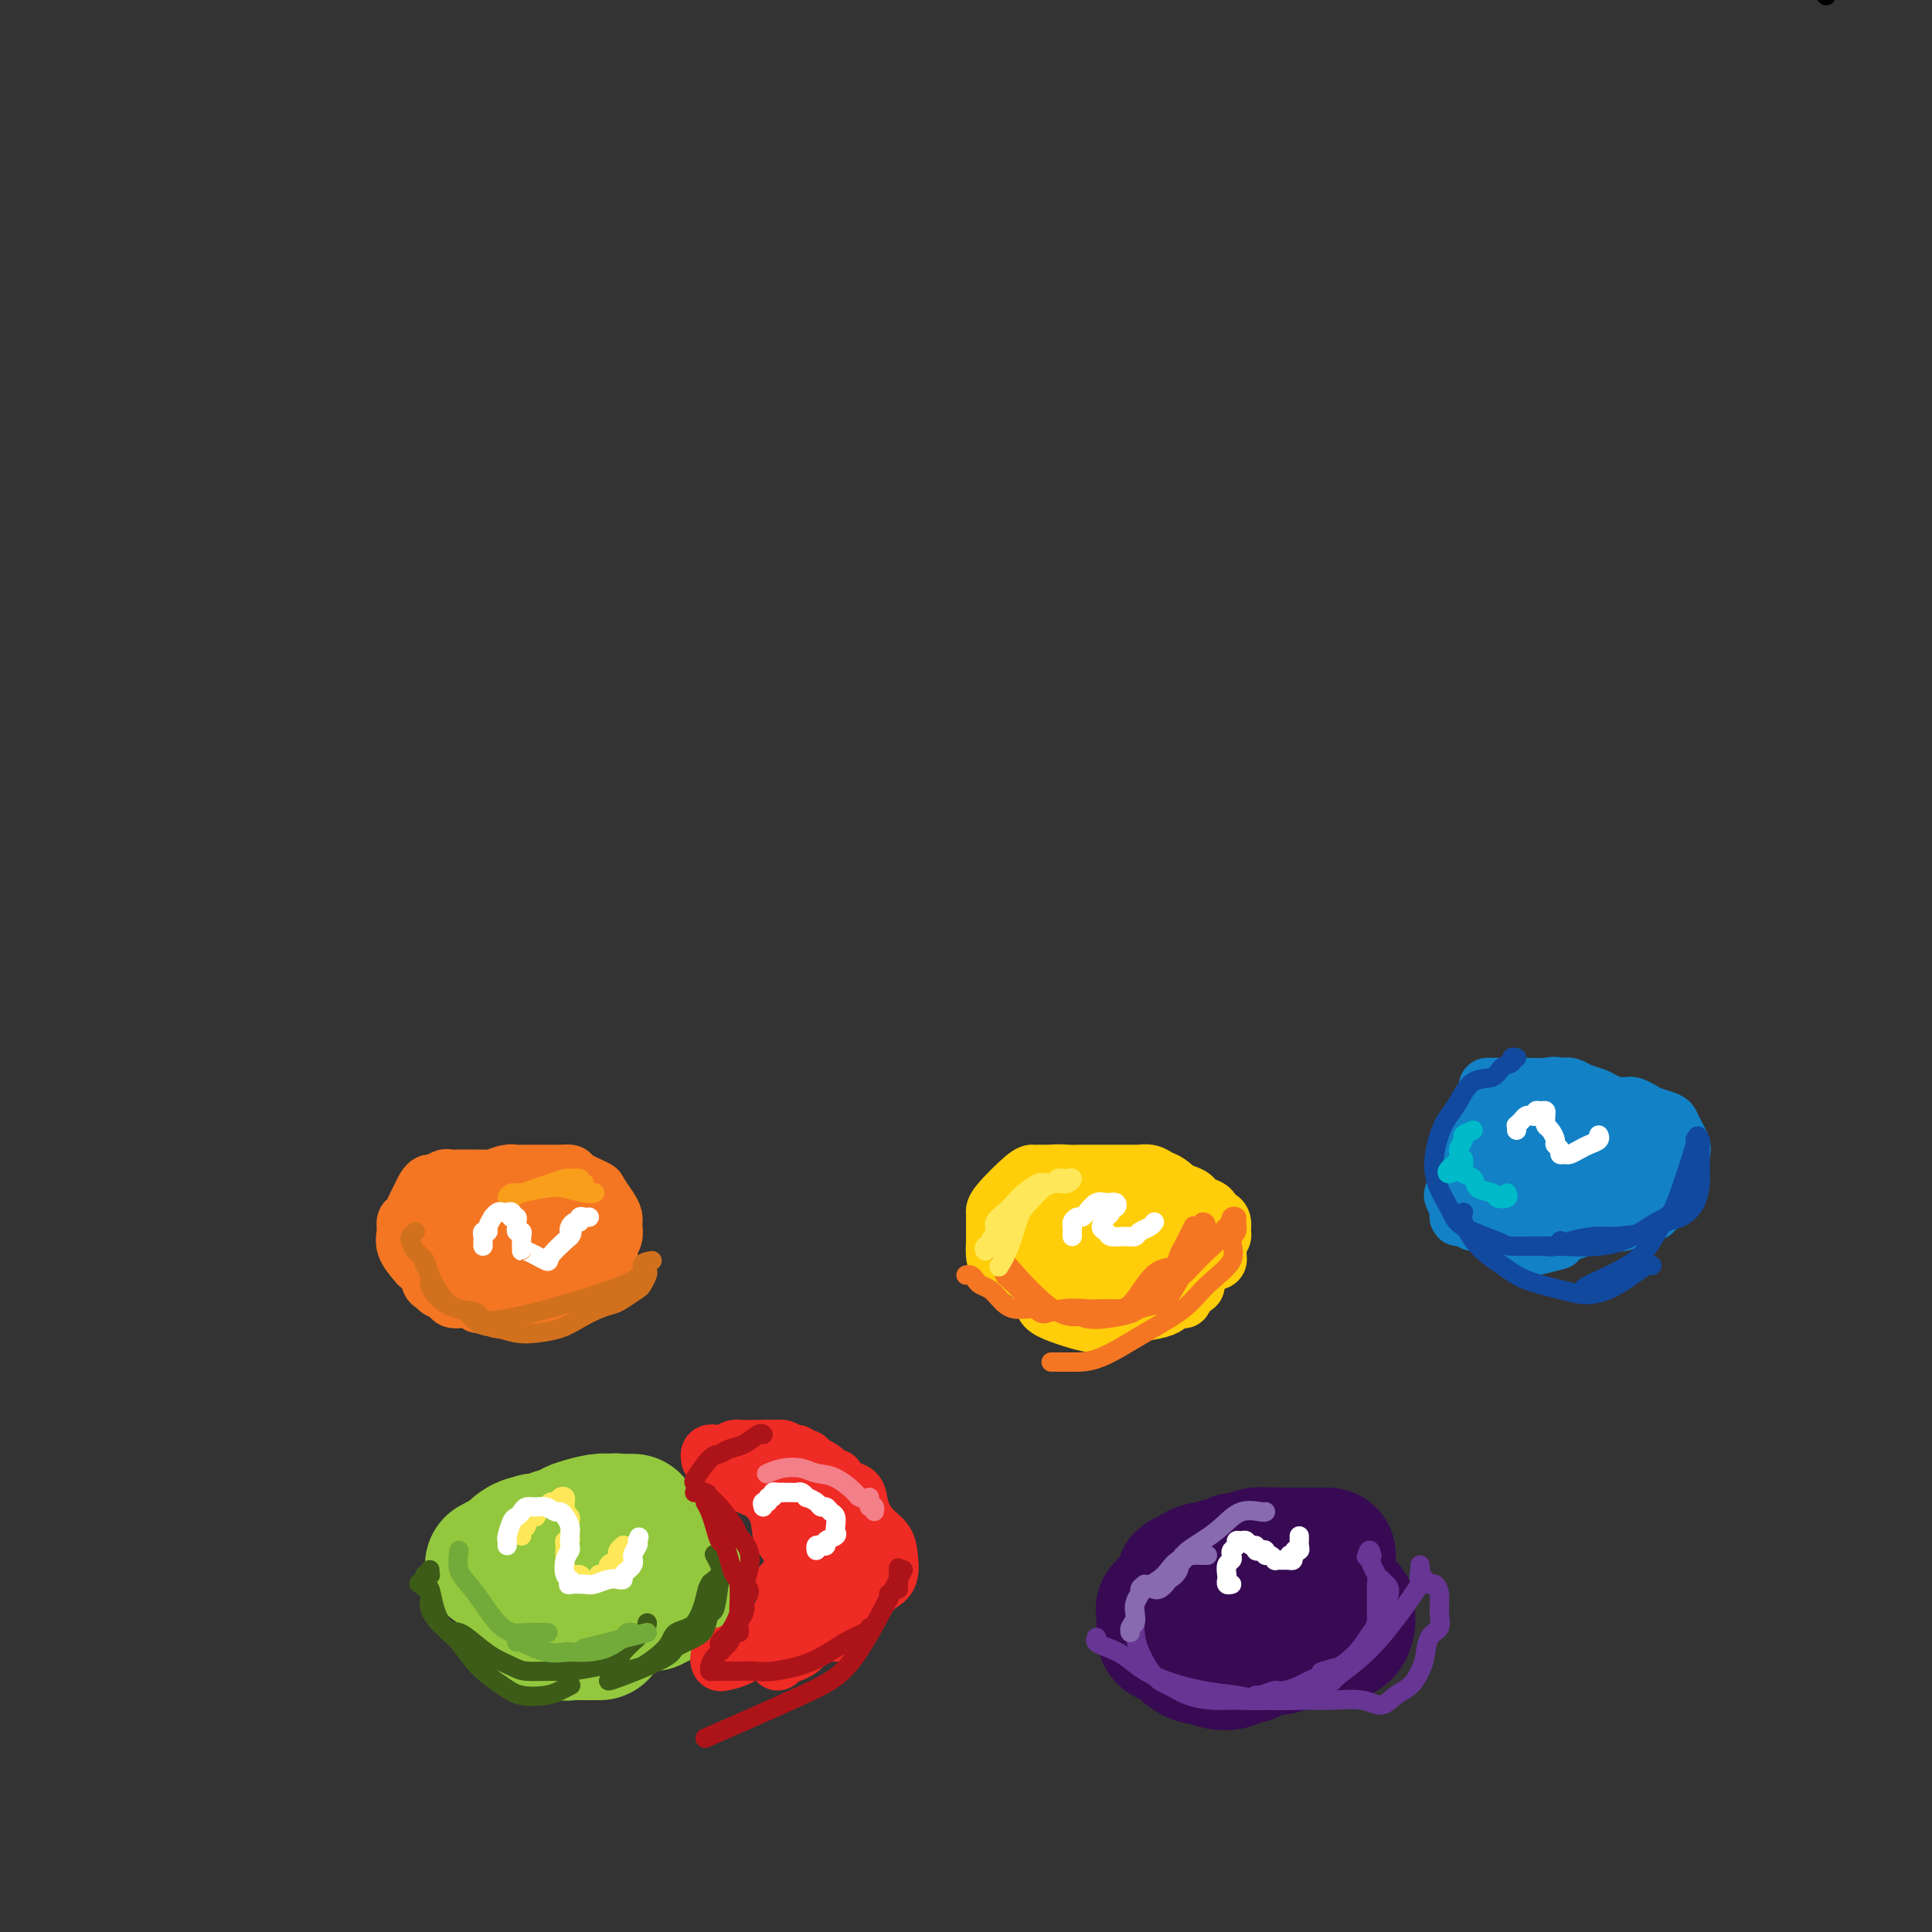 <svg viewBox='0 0 400 400' version='1.1' xmlns='http://www.w3.org/2000/svg' xmlns:xlink='http://www.w3.org/1999/xlink'><rect x="0" y="0" width="400" height="400" fill="#333333" stroke="none"/><g fill='none' stroke='rgb(0,0,0)' stroke-width='4' stroke-linecap='round' stroke-linejoin='round'><path d='M378,-1c0.000,0.000 0.100,0.100 0.1,0.1'/></g>
<g fill='none' stroke='rgb(147,200,62)' stroke-width='28' stroke-linecap='round' stroke-linejoin='round'><path d='M102,324c0.657,-0.363 1.313,-0.726 2,-1c0.687,-0.274 1.404,-0.459 2,-1c0.596,-0.541 1.072,-1.436 2,-2c0.928,-0.564 2.308,-0.796 4,-1c1.692,-0.204 3.697,-0.380 5,-1c1.303,-0.620 1.906,-1.683 3,-2c1.094,-0.317 2.680,0.111 4,0c1.320,-0.111 2.375,-0.762 3,-1c0.625,-0.238 0.820,-0.064 1,0c0.180,0.064 0.346,0.017 1,0c0.654,-0.017 1.798,-0.005 2,0c0.202,0.005 -0.537,0.001 -1,0c-0.463,-0.001 -0.648,-0.000 -1,0c-0.352,0.000 -0.869,-0.001 -1,0c-0.131,0.001 0.123,0.003 0,0c-0.123,-0.003 -0.625,-0.012 -1,0c-0.375,0.012 -0.625,0.046 -1,0c-0.375,-0.046 -0.877,-0.171 -2,0c-1.123,0.171 -2.867,0.638 -4,1c-1.133,0.362 -1.654,0.618 -2,1c-0.346,0.382 -0.515,0.890 -1,1c-0.485,0.110 -1.285,-0.177 -2,0c-0.715,0.177 -1.346,0.817 -2,1c-0.654,0.183 -1.330,-0.091 -2,0c-0.670,0.091 -1.335,0.545 -2,1'/><path d='M109,320c-3.630,1.014 -1.705,1.048 -1,1c0.705,-0.048 0.189,-0.178 0,0c-0.189,0.178 -0.051,0.664 0,1c0.051,0.336 0.013,0.523 0,1c-0.013,0.477 -0.003,1.245 0,2c0.003,0.755 0.000,1.496 0,2c-0.000,0.504 0.003,0.769 0,1c-0.003,0.231 -0.011,0.428 0,1c0.011,0.572 0.043,1.520 0,2c-0.043,0.480 -0.161,0.492 0,1c0.161,0.508 0.600,1.513 1,2c0.400,0.487 0.761,0.456 1,1c0.239,0.544 0.357,1.662 1,2c0.643,0.338 1.810,-0.106 3,0c1.190,0.106 2.403,0.760 3,1c0.597,0.240 0.577,0.064 1,0c0.423,-0.064 1.289,-0.017 2,0c0.711,0.017 1.268,0.005 2,0c0.732,-0.005 1.638,-0.001 2,0c0.362,0.001 0.181,0.001 0,0'/><path d='M136,326c0.310,0.444 0.620,0.889 1,1c0.380,0.111 0.831,-0.111 1,0c0.169,0.111 0.057,0.554 0,1c-0.057,0.446 -0.057,0.894 0,1c0.057,0.106 0.173,-0.129 0,0c-0.173,0.129 -0.634,0.622 -1,1c-0.366,0.378 -0.637,0.640 -1,1c-0.363,0.360 -0.818,0.817 -1,1c-0.182,0.183 -0.091,0.091 0,0'/><path d='M138,323c0.022,0.303 0.044,0.606 0,1c-0.044,0.394 -0.155,0.879 0,1c0.155,0.121 0.574,-0.122 1,0c0.426,0.122 0.857,0.610 1,1c0.143,0.390 -0.004,0.683 0,1c0.004,0.317 0.159,0.660 0,1c-0.159,0.340 -0.630,0.679 -1,1c-0.370,0.321 -0.638,0.625 -1,1c-0.362,0.375 -0.818,0.821 -1,1c-0.182,0.179 -0.091,0.089 0,0'/></g>
<g fill='none' stroke='rgb(55,10,83)' stroke-width='28' stroke-linecap='round' stroke-linejoin='round'><path d='M245,327c0.359,0.081 0.719,0.163 1,0c0.281,-0.163 0.484,-0.569 1,-1c0.516,-0.431 1.346,-0.885 2,-1c0.654,-0.115 1.132,0.109 2,0c0.868,-0.109 2.124,-0.551 3,-1c0.876,-0.449 1.370,-0.905 2,-1c0.630,-0.095 1.394,0.171 2,0c0.606,-0.171 1.054,-0.778 2,-1c0.946,-0.222 2.389,-0.060 3,0c0.611,0.060 0.391,0.016 1,0c0.609,-0.016 2.048,-0.004 3,0c0.952,0.004 1.417,0.001 2,0c0.583,-0.001 1.283,-0.000 2,0c0.717,0.000 1.450,0.000 2,0c0.550,-0.000 0.915,-0.000 1,0c0.085,0.000 -0.111,0.000 0,0c0.111,-0.000 0.527,-0.000 1,0c0.473,0.000 1.001,-0.000 1,0c-0.001,0.000 -0.532,0.000 -1,0c-0.468,-0.000 -0.873,-0.000 -1,0c-0.127,0.000 0.023,0.000 0,0c-0.023,-0.000 -0.218,-0.001 -1,0c-0.782,0.001 -2.152,0.003 -3,0c-0.848,-0.003 -1.176,-0.011 -2,0c-0.824,0.011 -2.145,0.041 -3,0c-0.855,-0.041 -1.244,-0.155 -2,0c-0.756,0.155 -1.878,0.577 -3,1'/><path d='M260,323c-2.750,0.378 -2.623,0.822 -3,1c-0.377,0.178 -1.256,0.089 -2,0c-0.744,-0.089 -1.351,-0.178 -2,0c-0.649,0.178 -1.339,0.624 -2,1c-0.661,0.376 -1.293,0.681 -2,1c-0.707,0.319 -1.489,0.653 -2,1c-0.511,0.347 -0.750,0.706 -1,1c-0.250,0.294 -0.512,0.524 -1,1c-0.488,0.476 -1.201,1.198 -2,2c-0.799,0.802 -1.685,1.682 -2,2c-0.315,0.318 -0.058,0.073 0,1c0.058,0.927 -0.081,3.027 0,4c0.081,0.973 0.383,0.820 1,1c0.617,0.180 1.550,0.693 2,1c0.450,0.307 0.419,0.409 1,1c0.581,0.591 1.776,1.671 3,2c1.224,0.329 2.478,-0.093 3,0c0.522,0.093 0.313,0.702 1,1c0.687,0.298 2.271,0.286 3,0c0.729,-0.286 0.604,-0.846 1,-1c0.396,-0.154 1.314,0.099 2,0c0.686,-0.099 1.139,-0.548 2,-1c0.861,-0.452 2.131,-0.905 3,-1c0.869,-0.095 1.336,0.168 2,0c0.664,-0.168 1.526,-0.766 2,-1c0.474,-0.234 0.560,-0.104 1,0c0.440,0.104 1.234,0.182 2,0c0.766,-0.182 1.505,-0.623 2,-1c0.495,-0.377 0.748,-0.688 1,-1'/><path d='M273,338c2.968,-0.925 1.387,-0.237 1,0c-0.387,0.237 0.418,0.025 1,0c0.582,-0.025 0.939,0.138 1,0c0.061,-0.138 -0.176,-0.576 0,-1c0.176,-0.424 0.765,-0.836 1,-1c0.235,-0.164 0.118,-0.082 0,0'/><path d='M279,333c-0.016,0.793 -0.032,1.586 0,2c0.032,0.414 0.111,0.450 0,1c-0.111,0.550 -0.414,1.615 -1,2c-0.586,0.385 -1.456,0.089 -2,0c-0.544,-0.089 -0.762,0.029 -1,0c-0.238,-0.029 -0.495,-0.204 -1,0c-0.505,0.204 -1.259,0.787 -2,1c-0.741,0.213 -1.469,0.057 -2,0c-0.531,-0.057 -0.866,-0.016 -1,0c-0.134,0.016 -0.067,0.008 0,0'/></g>
<g fill='none' stroke='rgb(238,43,36)' stroke-width='12' stroke-linecap='round' stroke-linejoin='round'><path d='M155,300c0.392,-0.002 0.784,-0.005 1,0c0.216,0.005 0.256,0.016 1,0c0.744,-0.016 2.192,-0.060 3,0c0.808,0.060 0.976,0.223 2,1c1.024,0.777 2.905,2.166 4,3c1.095,0.834 1.404,1.112 2,2c0.596,0.888 1.480,2.387 2,3c0.520,0.613 0.675,0.339 1,1c0.325,0.661 0.820,2.257 1,3c0.180,0.743 0.044,0.633 0,1c-0.044,0.367 0.003,1.210 0,1c-0.003,-0.210 -0.057,-1.475 0,-2c0.057,-0.525 0.223,-0.311 0,-1c-0.223,-0.689 -0.837,-2.283 -1,-3c-0.163,-0.717 0.125,-0.559 0,-1c-0.125,-0.441 -0.664,-1.481 -1,-2c-0.336,-0.519 -0.470,-0.516 -1,-1c-0.530,-0.484 -1.454,-1.454 -2,-2c-0.546,-0.546 -0.712,-0.668 -1,-1c-0.288,-0.332 -0.697,-0.875 -1,-1c-0.303,-0.125 -0.500,0.167 -1,0c-0.500,-0.167 -1.303,-0.792 -2,-1c-0.697,-0.208 -1.290,0.001 -2,0c-0.710,-0.001 -1.538,-0.210 -2,0c-0.462,0.210 -0.557,0.841 -1,1c-0.443,0.159 -1.232,-0.153 -2,0c-0.768,0.153 -1.514,0.772 -2,1c-0.486,0.228 -0.710,0.065 -1,0c-0.290,-0.065 -0.645,-0.033 -1,0'/><path d='M151,302c-2.333,0.167 -1.167,0.083 0,0'/><path d='M153,302c0.257,-0.036 0.515,-0.072 1,0c0.485,0.072 1.198,0.252 2,1c0.802,0.748 1.693,2.065 2,2c0.307,-0.065 0.029,-1.514 2,1c1.971,2.514 6.189,8.989 8,12c1.811,3.011 1.215,2.559 1,3c-0.215,0.441 -0.047,1.776 0,3c0.047,1.224 -0.025,2.337 0,3c0.025,0.663 0.147,0.876 0,1c-0.147,0.124 -0.562,0.159 -1,1c-0.438,0.841 -0.898,2.486 -1,3c-0.102,0.514 0.154,-0.104 0,0c-0.154,0.104 -0.717,0.931 -1,1c-0.283,0.069 -0.286,-0.618 0,-1c0.286,-0.382 0.861,-0.458 1,-1c0.139,-0.542 -0.158,-1.551 0,-2c0.158,-0.449 0.772,-0.339 1,-1c0.228,-0.661 0.070,-2.095 0,-3c-0.070,-0.905 -0.052,-1.283 0,-2c0.052,-0.717 0.138,-1.774 0,-3c-0.138,-1.226 -0.500,-2.619 -1,-4c-0.500,-1.381 -1.139,-2.748 -2,-4c-0.861,-1.252 -1.943,-2.388 -3,-3c-1.057,-0.612 -2.087,-0.700 -3,-1c-0.913,-0.300 -1.707,-0.811 -2,-1c-0.293,-0.189 -0.084,-0.054 0,0c0.084,0.054 0.042,0.027 0,0'/><path d='M154,307c0.706,0.394 1.412,0.789 2,1c0.588,0.211 1.057,0.239 2,1c0.943,0.761 2.359,2.254 3,4c0.641,1.746 0.508,3.743 1,5c0.492,1.257 1.611,1.773 2,3c0.389,1.227 0.048,3.166 0,4c-0.048,0.834 0.197,0.563 0,1c-0.197,0.437 -0.836,1.581 -1,2c-0.164,0.419 0.148,0.113 0,0c-0.148,-0.113 -0.757,-0.032 -1,0c-0.243,0.032 -0.122,0.016 0,0'/><path d='M167,324c0.005,0.368 0.009,0.735 0,1c-0.009,0.265 -0.033,0.426 0,1c0.033,0.574 0.123,1.561 0,2c-0.123,0.439 -0.459,0.330 -1,1c-0.541,0.670 -1.286,2.119 -2,3c-0.714,0.881 -1.397,1.195 -2,2c-0.603,0.805 -1.124,2.100 -2,3c-0.876,0.900 -2.105,1.405 -3,2c-0.895,0.595 -1.456,1.280 -2,2c-0.544,0.720 -1.071,1.475 -2,2c-0.929,0.525 -2.260,0.821 -3,1c-0.740,0.179 -0.891,0.241 -1,0c-0.109,-0.241 -0.177,-0.786 0,-1c0.177,-0.214 0.599,-0.098 1,0c0.401,0.098 0.781,0.177 1,0c0.219,-0.177 0.279,-0.609 1,-1c0.721,-0.391 2.104,-0.741 3,-1c0.896,-0.259 1.304,-0.425 2,-1c0.696,-0.575 1.679,-1.557 3,-2c1.321,-0.443 2.981,-0.346 4,-1c1.019,-0.654 1.397,-2.060 2,-3c0.603,-0.940 1.429,-1.415 2,-2c0.571,-0.585 0.885,-1.281 1,-2c0.115,-0.719 0.031,-1.463 0,-2c-0.031,-0.537 -0.009,-0.868 0,-1c0.009,-0.132 0.004,-0.066 0,0'/><path d='M173,306c0.103,0.796 0.206,1.592 1,2c0.794,0.408 2.279,0.429 3,1c0.721,0.571 0.678,1.693 1,3c0.322,1.307 1.008,2.798 2,4c0.992,1.202 2.289,2.116 3,3c0.711,0.884 0.836,1.738 1,3c0.164,1.262 0.367,2.933 0,4c-0.367,1.067 -1.302,1.529 -2,2c-0.698,0.471 -1.157,0.949 -2,2c-0.843,1.051 -2.069,2.675 -3,4c-0.931,1.325 -1.567,2.353 -2,3c-0.433,0.647 -0.664,0.914 -1,1c-0.336,0.086 -0.776,-0.010 -1,0c-0.224,0.010 -0.232,0.125 0,0c0.232,-0.125 0.703,-0.492 1,-1c0.297,-0.508 0.419,-1.158 1,-2c0.581,-0.842 1.621,-1.877 2,-3c0.379,-1.123 0.097,-2.335 0,-3c-0.097,-0.665 -0.009,-0.782 0,-2c0.009,-1.218 -0.061,-3.537 0,-5c0.061,-1.463 0.255,-2.069 0,-4c-0.255,-1.931 -0.957,-5.187 -2,-7c-1.043,-1.813 -2.427,-2.185 -3,-3c-0.573,-0.815 -0.336,-2.075 -1,-3c-0.664,-0.925 -2.230,-1.516 -3,-2c-0.770,-0.484 -0.746,-0.861 -1,-1c-0.254,-0.139 -0.787,-0.040 -1,0c-0.213,0.040 -0.107,0.020 0,0'/><path d='M162,300c-0.628,-0.001 -1.256,-0.001 -2,0c-0.744,0.001 -1.604,0.004 -2,0c-0.396,-0.004 -0.330,-0.015 -1,0c-0.670,0.015 -2.077,0.057 -3,0c-0.923,-0.057 -1.361,-0.212 -2,0c-0.639,0.212 -1.478,0.793 -2,1c-0.522,0.207 -0.728,0.042 -1,0c-0.272,-0.042 -0.609,0.040 -1,0c-0.391,-0.040 -0.836,-0.203 -1,0c-0.164,0.203 -0.047,0.772 0,1c0.047,0.228 0.023,0.114 0,0'/><path d='M153,303c0.865,0.391 1.730,0.782 2,1c0.270,0.218 -0.055,0.264 1,1c1.055,0.736 3.488,2.161 5,3c1.512,0.839 2.101,1.092 3,2c0.899,0.908 2.109,2.470 3,4c0.891,1.530 1.465,3.026 2,4c0.535,0.974 1.033,1.424 1,2c-0.033,0.576 -0.596,1.278 -1,2c-0.404,0.722 -0.647,1.464 -1,2c-0.353,0.536 -0.815,0.868 -1,1c-0.185,0.132 -0.092,0.066 0,0'/><path d='M173,333c0.123,0.858 0.246,1.716 0,2c-0.246,0.284 -0.861,-0.005 -1,0c-0.139,0.005 0.197,0.305 0,1c-0.197,0.695 -0.929,1.783 -2,2c-1.071,0.217 -2.483,-0.439 -3,0c-0.517,0.439 -0.139,1.973 -1,3c-0.861,1.027 -2.963,1.546 -4,2c-1.037,0.454 -1.011,0.844 -1,1c0.011,0.156 0.005,0.078 0,0'/></g>
<g fill='none' stroke='rgb(255,205,10)' stroke-width='12' stroke-linecap='round' stroke-linejoin='round'><path d='M217,243c-0.446,-0.000 -0.893,-0.001 -1,0c-0.107,0.001 0.125,0.003 0,0c-0.125,-0.003 -0.608,-0.011 -1,0c-0.392,0.011 -0.694,0.043 -1,0c-0.306,-0.043 -0.618,-0.159 -2,1c-1.382,1.159 -3.834,3.594 -5,5c-1.166,1.406 -1.045,1.785 -1,2c0.045,0.215 0.014,0.267 0,1c-0.014,0.733 -0.011,2.148 0,3c0.011,0.852 0.029,1.142 0,2c-0.029,0.858 -0.107,2.285 0,3c0.107,0.715 0.398,0.717 1,1c0.602,0.283 1.513,0.846 2,1c0.487,0.154 0.549,-0.103 1,0c0.451,0.103 1.290,0.565 2,1c0.710,0.435 1.293,0.844 2,1c0.707,0.156 1.540,0.059 2,0c0.460,-0.059 0.546,-0.081 1,0c0.454,0.081 1.277,0.266 2,0c0.723,-0.266 1.347,-0.985 2,-1c0.653,-0.015 1.334,0.672 2,1c0.666,0.328 1.315,0.298 2,0c0.685,-0.298 1.406,-0.865 2,-1c0.594,-0.135 1.061,0.161 2,0c0.939,-0.161 2.348,-0.778 3,-1c0.652,-0.222 0.546,-0.049 1,0c0.454,0.049 1.468,-0.025 2,0c0.532,0.025 0.580,0.150 1,0c0.420,-0.150 1.210,-0.575 2,-1'/><path d='M238,261c3.582,-0.643 1.537,-0.751 1,-1c-0.537,-0.249 0.433,-0.640 1,-1c0.567,-0.360 0.730,-0.688 1,-1c0.270,-0.312 0.647,-0.609 1,-1c0.353,-0.391 0.683,-0.878 1,-1c0.317,-0.122 0.621,0.121 1,0c0.379,-0.121 0.833,-0.605 1,-1c0.167,-0.395 0.046,-0.700 0,-1c-0.046,-0.300 -0.016,-0.595 0,-1c0.016,-0.405 0.020,-0.919 0,-1c-0.020,-0.081 -0.064,0.273 0,0c0.064,-0.273 0.235,-1.172 0,-2c-0.235,-0.828 -0.878,-1.585 -1,-2c-0.122,-0.415 0.275,-0.490 0,-1c-0.275,-0.510 -1.224,-1.457 -2,-2c-0.776,-0.543 -1.380,-0.681 -2,-1c-0.620,-0.319 -1.257,-0.817 -2,-1c-0.743,-0.183 -1.592,-0.049 -2,0c-0.408,0.049 -0.373,0.013 -1,0c-0.627,-0.013 -1.914,-0.003 -3,0c-1.086,0.003 -1.971,0.000 -3,0c-1.029,-0.000 -2.203,0.003 -3,0c-0.797,-0.003 -1.218,-0.013 -2,0c-0.782,0.013 -1.925,0.049 -3,0c-1.075,-0.049 -2.081,-0.182 -3,0c-0.919,0.182 -1.752,0.678 -2,1c-0.248,0.322 0.087,0.471 0,1c-0.087,0.529 -0.596,1.437 -1,2c-0.404,0.563 -0.702,0.782 -1,1'/><path d='M214,248c-0.602,1.151 -0.106,1.530 0,2c0.106,0.470 -0.177,1.033 0,2c0.177,0.967 0.812,2.340 1,3c0.188,0.660 -0.073,0.607 0,1c0.073,0.393 0.480,1.231 1,2c0.520,0.769 1.152,1.467 2,2c0.848,0.533 1.912,0.900 3,1c1.088,0.100 2.202,-0.069 3,0c0.798,0.069 1.282,0.375 2,0c0.718,-0.375 1.669,-1.430 3,-2c1.331,-0.570 3.041,-0.654 4,-1c0.959,-0.346 1.167,-0.953 2,-2c0.833,-1.047 2.289,-2.533 3,-3c0.711,-0.467 0.675,0.084 0,-1c-0.675,-1.084 -1.990,-3.805 -3,-5c-1.010,-1.195 -1.716,-0.866 -2,-1c-0.284,-0.134 -0.145,-0.733 -1,-1c-0.855,-0.267 -2.703,-0.203 -4,0c-1.297,0.203 -2.042,0.544 -3,1c-0.958,0.456 -2.129,1.026 -3,2c-0.871,0.974 -1.441,2.353 -2,3c-0.559,0.647 -1.106,0.562 -1,1c0.106,0.438 0.865,1.399 1,2c0.135,0.601 -0.356,0.841 0,1c0.356,0.159 1.557,0.235 2,0c0.443,-0.235 0.126,-0.781 0,-1c-0.126,-0.219 -0.063,-0.109 0,0'/><path d='M225,249c0.409,0.083 0.818,0.166 1,0c0.182,-0.166 0.138,-0.580 1,-1c0.862,-0.420 2.629,-0.845 4,-1c1.371,-0.155 2.345,-0.038 3,0c0.655,0.038 0.989,-0.001 2,0c1.011,0.001 2.698,0.042 4,0c1.302,-0.042 2.219,-0.166 3,0c0.781,0.166 1.428,0.622 2,1c0.572,0.378 1.071,0.678 2,1c0.929,0.322 2.287,0.668 3,1c0.713,0.332 0.780,0.652 1,1c0.220,0.348 0.591,0.726 1,1c0.409,0.274 0.855,0.444 1,1c0.145,0.556 -0.013,1.497 0,2c0.013,0.503 0.195,0.566 0,1c-0.195,0.434 -0.766,1.238 -1,2c-0.234,0.762 -0.130,1.483 0,2c0.130,0.517 0.284,0.830 0,1c-0.284,0.170 -1.008,0.197 -1,0c0.008,-0.197 0.749,-0.619 1,-1c0.251,-0.381 0.013,-0.721 0,-1c-0.013,-0.279 0.200,-0.497 0,-1c-0.200,-0.503 -0.812,-1.290 -1,-2c-0.188,-0.710 0.049,-1.342 0,-2c-0.049,-0.658 -0.383,-1.342 -1,-2c-0.617,-0.658 -1.516,-1.290 -2,-2c-0.484,-0.710 -0.553,-1.499 -1,-2c-0.447,-0.501 -1.270,-0.715 -2,-1c-0.730,-0.285 -1.365,-0.643 -2,-1'/><path d='M243,246c-1.749,-1.452 -2.120,-1.081 -3,-1c-0.880,0.081 -2.268,-0.129 -3,0c-0.732,0.129 -0.809,0.598 -2,1c-1.191,0.402 -3.498,0.737 -5,1c-1.502,0.263 -2.199,0.456 -3,1c-0.801,0.544 -1.706,1.441 -3,2c-1.294,0.559 -2.978,0.779 -4,1c-1.022,0.221 -1.383,0.442 -2,1c-0.617,0.558 -1.490,1.453 -2,2c-0.510,0.547 -0.655,0.746 -1,1c-0.345,0.254 -0.888,0.564 -1,1c-0.112,0.436 0.209,0.998 0,2c-0.209,1.002 -0.946,2.442 -1,3c-0.054,0.558 0.575,0.233 1,1c0.425,0.767 0.644,2.626 1,4c0.356,1.374 0.848,2.264 1,3c0.152,0.736 -0.035,1.319 1,2c1.035,0.681 3.293,1.462 5,2c1.707,0.538 2.863,0.835 4,1c1.137,0.165 2.254,0.199 3,0c0.746,-0.199 1.120,-0.632 2,-1c0.880,-0.368 2.264,-0.672 4,-1c1.736,-0.328 3.823,-0.679 5,-1c1.177,-0.321 1.442,-0.611 2,-1c0.558,-0.389 1.407,-0.878 2,-1c0.593,-0.122 0.929,0.121 1,0c0.071,-0.121 -0.123,-0.606 0,-1c0.123,-0.394 0.561,-0.697 1,-1'/><path d='M246,267c3.111,-1.311 0.889,-1.089 0,-1c-0.889,0.089 -0.444,0.044 0,0'/><path d='M249,259c-0.088,0.311 -0.175,0.622 0,1c0.175,0.378 0.613,0.823 0,2c-0.613,1.177 -2.276,3.086 -3,4c-0.724,0.914 -0.510,0.833 -1,1c-0.490,0.167 -1.686,0.580 -3,1c-1.314,0.420 -2.746,0.845 -4,1c-1.254,0.155 -2.329,0.039 -3,0c-0.671,-0.039 -0.937,0.000 -2,0c-1.063,-0.000 -2.922,-0.039 -4,0c-1.078,0.039 -1.376,0.155 -2,0c-0.624,-0.155 -1.576,-0.581 -2,-1c-0.424,-0.419 -0.321,-0.830 -1,-1c-0.679,-0.170 -2.141,-0.097 -3,0c-0.859,0.097 -1.116,0.218 -2,0c-0.884,-0.218 -2.395,-0.777 -3,-1c-0.605,-0.223 -0.302,-0.112 0,0'/><path d='M211,259c-0.556,-0.066 -1.112,-0.131 -1,0c0.112,0.131 0.893,0.459 1,1c0.107,0.541 -0.459,1.294 0,2c0.459,0.706 1.943,1.365 3,2c1.057,0.635 1.687,1.246 2,2c0.313,0.754 0.308,1.652 1,2c0.692,0.348 2.080,0.146 3,0c0.920,-0.146 1.370,-0.235 2,-1c0.630,-0.765 1.439,-2.206 2,-3c0.561,-0.794 0.875,-0.941 1,-1c0.125,-0.059 0.063,-0.029 0,0'/></g>
<g fill='none' stroke='rgb(244,118,35)' stroke-width='12' stroke-linecap='round' stroke-linejoin='round'><path d='M93,248c0.089,-0.407 0.178,-0.815 0,-1c-0.178,-0.185 -0.622,-0.149 -1,0c-0.378,0.149 -0.690,0.410 -1,1c-0.310,0.590 -0.619,1.507 -1,2c-0.381,0.493 -0.834,0.560 -1,1c-0.166,0.440 -0.045,1.253 0,2c0.045,0.747 0.015,1.429 0,3c-0.015,1.571 -0.016,4.032 0,5c0.016,0.968 0.050,0.444 0,1c-0.050,0.556 -0.184,2.191 0,3c0.184,0.809 0.686,0.790 1,1c0.314,0.210 0.442,0.649 1,1c0.558,0.351 1.548,0.615 2,1c0.452,0.385 0.366,0.892 1,1c0.634,0.108 1.989,-0.181 3,0c1.011,0.181 1.679,0.833 2,1c0.321,0.167 0.295,-0.151 1,0c0.705,0.151 2.142,0.772 3,1c0.858,0.228 1.138,0.062 2,0c0.862,-0.062 2.304,-0.020 3,0c0.696,0.020 0.644,0.018 1,0c0.356,-0.018 1.121,-0.050 2,0c0.879,0.050 1.873,0.183 3,0c1.127,-0.183 2.386,-0.683 3,-1c0.614,-0.317 0.582,-0.452 1,-1c0.418,-0.548 1.287,-1.508 2,-2c0.713,-0.492 1.269,-0.517 2,-1c0.731,-0.483 1.637,-1.424 2,-2c0.363,-0.576 0.181,-0.788 0,-1'/><path d='M124,263c2.001,-1.433 2.004,-1.017 2,-1c-0.004,0.017 -0.015,-0.366 0,-1c0.015,-0.634 0.056,-1.518 0,-2c-0.056,-0.482 -0.211,-0.563 0,-1c0.211,-0.437 0.787,-1.232 1,-2c0.213,-0.768 0.064,-1.509 0,-2c-0.064,-0.491 -0.041,-0.732 0,-1c0.041,-0.268 0.102,-0.562 0,-1c-0.102,-0.438 -0.366,-1.021 -1,-2c-0.634,-0.979 -1.640,-2.353 -2,-3c-0.360,-0.647 -0.076,-0.566 -1,-1c-0.924,-0.434 -3.056,-1.384 -4,-2c-0.944,-0.616 -0.700,-0.897 -1,-1c-0.300,-0.103 -1.143,-0.028 -2,0c-0.857,0.028 -1.728,0.011 -3,0c-1.272,-0.011 -2.946,-0.015 -4,0c-1.054,0.015 -1.487,0.047 -2,0c-0.513,-0.047 -1.107,-0.175 -2,0c-0.893,0.175 -2.086,0.653 -3,1c-0.914,0.347 -1.550,0.564 -2,1c-0.450,0.436 -0.713,1.092 -1,2c-0.287,0.908 -0.599,2.067 -1,3c-0.401,0.933 -0.893,1.640 -1,2c-0.107,0.360 0.170,0.373 0,1c-0.170,0.627 -0.788,1.869 -1,3c-0.212,1.131 -0.019,2.151 0,3c0.019,0.849 -0.138,1.528 0,2c0.138,0.472 0.569,0.736 1,1'/><path d='M97,262c0.293,1.321 0.525,1.623 1,2c0.475,0.377 1.194,0.830 2,1c0.806,0.170 1.699,0.056 3,0c1.301,-0.056 3.010,-0.056 4,0c0.990,0.056 1.262,0.166 2,0c0.738,-0.166 1.942,-0.607 3,-1c1.058,-0.393 1.970,-0.736 3,-1c1.030,-0.264 2.179,-0.448 3,-1c0.821,-0.552 1.314,-1.473 2,-2c0.686,-0.527 1.567,-0.662 2,-2c0.433,-1.338 0.419,-3.880 0,-5c-0.419,-1.120 -1.244,-0.819 -2,-1c-0.756,-0.181 -1.442,-0.845 -2,-1c-0.558,-0.155 -0.989,0.199 -2,0c-1.011,-0.199 -2.601,-0.949 -4,-1c-1.399,-0.051 -2.607,0.599 -4,1c-1.393,0.401 -2.969,0.552 -4,1c-1.031,0.448 -1.515,1.191 -2,2c-0.485,0.809 -0.971,1.683 -1,3c-0.029,1.317 0.401,3.076 1,4c0.599,0.924 1.369,1.013 2,1c0.631,-0.013 1.122,-0.128 2,0c0.878,0.128 2.143,0.501 3,0c0.857,-0.501 1.307,-1.875 2,-3c0.693,-1.125 1.629,-2.003 2,-3c0.371,-0.997 0.177,-2.115 0,-3c-0.177,-0.885 -0.336,-1.539 -1,-2c-0.664,-0.461 -1.832,-0.731 -3,-1'/><path d='M109,250c-0.647,-0.973 -0.265,-0.404 -1,0c-0.735,0.404 -2.589,0.644 -4,1c-1.411,0.356 -2.380,0.826 -3,1c-0.620,0.174 -0.891,0.050 -1,0c-0.109,-0.050 -0.054,-0.025 0,0'/><path d='M100,244c-0.471,0.000 -0.942,0.000 -1,0c-0.058,-0.000 0.298,-0.001 0,0c-0.298,0.001 -1.249,0.004 -2,0c-0.751,-0.004 -1.300,-0.016 -2,0c-0.700,0.016 -1.549,0.059 -2,0c-0.451,-0.059 -0.502,-0.220 -1,0c-0.498,0.220 -1.443,0.821 -2,1c-0.557,0.179 -0.726,-0.064 -1,0c-0.274,0.064 -0.652,0.436 -1,1c-0.348,0.564 -0.667,1.319 -1,2c-0.333,0.681 -0.679,1.287 -1,2c-0.321,0.713 -0.615,1.532 -1,2c-0.385,0.468 -0.861,0.584 -1,1c-0.139,0.416 0.060,1.133 0,2c-0.060,0.867 -0.378,1.884 0,3c0.378,1.116 1.452,2.331 2,3c0.548,0.669 0.569,0.791 1,1c0.431,0.209 1.271,0.505 2,1c0.729,0.495 1.347,1.190 2,2c0.653,0.810 1.342,1.734 2,2c0.658,0.266 1.287,-0.125 2,0c0.713,0.125 1.511,0.765 2,1c0.489,0.235 0.670,0.063 1,0c0.330,-0.063 0.809,-0.018 1,0c0.191,0.018 0.096,0.009 0,0'/></g>
<g fill='none' stroke='rgb(19,129,197)' stroke-width='12' stroke-linecap='round' stroke-linejoin='round'><path d='M308,225c0.320,-0.001 0.640,-0.002 1,0c0.360,0.002 0.761,0.008 2,0c1.239,-0.008 3.317,-0.028 5,0c1.683,0.028 2.970,0.105 4,0c1.030,-0.105 1.802,-0.393 3,0c1.198,0.393 2.820,1.468 4,2c1.180,0.532 1.917,0.522 3,1c1.083,0.478 2.512,1.446 3,2c0.488,0.554 0.037,0.696 0,1c-0.037,0.304 0.342,0.772 1,1c0.658,0.228 1.596,0.216 2,0c0.404,-0.216 0.275,-0.635 0,-1c-0.275,-0.365 -0.696,-0.675 -1,-1c-0.304,-0.325 -0.490,-0.665 -1,-1c-0.510,-0.335 -1.343,-0.664 -2,-1c-0.657,-0.336 -1.138,-0.679 -2,-1c-0.862,-0.321 -2.106,-0.619 -3,-1c-0.894,-0.381 -1.437,-0.845 -2,-1c-0.563,-0.155 -1.147,-0.001 -2,0c-0.853,0.001 -1.975,-0.152 -3,0c-1.025,0.152 -1.951,0.608 -3,1c-1.049,0.392 -2.220,0.720 -3,1c-0.780,0.280 -1.169,0.512 -2,1c-0.831,0.488 -2.103,1.232 -3,2c-0.897,0.768 -1.420,1.559 -2,2c-0.580,0.441 -1.217,0.530 -2,1c-0.783,0.470 -1.711,1.319 -2,2c-0.289,0.681 0.060,1.195 0,2c-0.060,0.805 -0.530,1.903 -1,3'/><path d='M302,240c-1.079,1.964 -0.276,1.873 0,2c0.276,0.127 0.025,0.472 0,1c-0.025,0.528 0.175,1.240 0,2c-0.175,0.760 -0.727,1.567 -1,2c-0.273,0.433 -0.268,0.493 0,1c0.268,0.507 0.798,1.461 1,2c0.202,0.539 0.076,0.664 0,1c-0.076,0.336 -0.103,0.882 0,1c0.103,0.118 0.335,-0.193 1,0c0.665,0.193 1.761,0.889 2,1c0.239,0.111 -0.379,-0.362 2,0c2.379,0.362 7.757,1.558 10,2c2.243,0.442 1.353,0.128 2,0c0.647,-0.128 2.832,-0.072 4,0c1.168,0.072 1.320,0.159 2,0c0.680,-0.159 1.887,-0.564 3,-1c1.113,-0.436 2.132,-0.902 3,-1c0.868,-0.098 1.584,0.171 2,0c0.416,-0.171 0.531,-0.782 1,-1c0.469,-0.218 1.291,-0.044 2,0c0.709,0.044 1.303,-0.044 2,0c0.697,0.044 1.496,0.219 2,0c0.504,-0.219 0.713,-0.831 1,-1c0.287,-0.169 0.651,0.106 1,0c0.349,-0.106 0.682,-0.592 1,-1c0.318,-0.408 0.621,-0.738 1,-1c0.379,-0.262 0.833,-0.455 1,-1c0.167,-0.545 0.048,-1.441 0,-2c-0.048,-0.559 -0.024,-0.779 0,-1'/><path d='M345,245c0.590,-1.120 0.066,-0.919 0,-1c-0.066,-0.081 0.326,-0.444 0,-1c-0.326,-0.556 -1.372,-1.304 -2,-2c-0.628,-0.696 -0.840,-1.339 -1,-2c-0.160,-0.661 -0.268,-1.340 -1,-2c-0.732,-0.660 -2.087,-1.301 -3,-2c-0.913,-0.699 -1.383,-1.457 -2,-2c-0.617,-0.543 -1.380,-0.873 -2,-1c-0.620,-0.127 -1.095,-0.051 -2,0c-0.905,0.051 -2.238,0.077 -3,0c-0.762,-0.077 -0.952,-0.257 -2,0c-1.048,0.257 -2.953,0.950 -4,1c-1.047,0.050 -1.237,-0.545 -2,0c-0.763,0.545 -2.099,2.230 -3,3c-0.901,0.770 -1.366,0.625 -2,1c-0.634,0.375 -1.438,1.270 -2,2c-0.562,0.730 -0.884,1.296 -1,2c-0.116,0.704 -0.026,1.547 0,2c0.026,0.453 -0.011,0.514 0,1c0.011,0.486 0.069,1.395 0,2c-0.069,0.605 -0.266,0.906 0,1c0.266,0.094 0.994,-0.019 1,0c0.006,0.019 -0.710,0.170 -1,0c-0.290,-0.170 -0.155,-0.661 0,-1c0.155,-0.339 0.330,-0.525 0,-1c-0.330,-0.475 -1.165,-1.237 -2,-2'/><path d='M311,243c-0.416,-0.598 -0.456,-0.592 0,-1c0.456,-0.408 1.409,-1.231 2,-2c0.591,-0.769 0.820,-1.483 2,-2c1.180,-0.517 3.309,-0.835 5,-1c1.691,-0.165 2.942,-0.176 4,0c1.058,0.176 1.922,0.541 3,1c1.078,0.459 2.370,1.013 3,2c0.630,0.987 0.599,2.406 1,3c0.401,0.594 1.236,0.363 0,1c-1.236,0.637 -4.541,2.142 -6,3c-1.459,0.858 -1.071,1.068 -2,1c-0.929,-0.068 -3.175,-0.413 -5,-1c-1.825,-0.587 -3.230,-1.414 -4,-2c-0.770,-0.586 -0.907,-0.931 -1,-2c-0.093,-1.069 -0.144,-2.861 0,-4c0.144,-1.139 0.482,-1.625 1,-2c0.518,-0.375 1.216,-0.639 2,-1c0.784,-0.361 1.652,-0.817 2,-1c0.348,-0.183 0.174,-0.091 0,0'/><path d='M313,227c0.057,-0.016 0.114,-0.032 0,0c-0.114,0.032 -0.398,0.111 -1,0c-0.602,-0.111 -1.523,-0.411 -2,0c-0.477,0.411 -0.509,1.532 -1,2c-0.491,0.468 -1.442,0.284 -2,1c-0.558,0.716 -0.723,2.332 -1,3c-0.277,0.668 -0.665,0.388 -1,1c-0.335,0.612 -0.618,2.118 -1,3c-0.382,0.882 -0.864,1.142 -1,2c-0.136,0.858 0.075,2.314 0,3c-0.075,0.686 -0.436,0.603 0,1c0.436,0.397 1.669,1.273 2,2c0.331,0.727 -0.239,1.305 0,2c0.239,0.695 1.289,1.507 2,2c0.711,0.493 1.085,0.668 2,1c0.915,0.332 2.370,0.821 3,1c0.630,0.179 0.433,0.048 1,0c0.567,-0.048 1.897,-0.013 3,0c1.103,0.013 1.979,0.003 3,0c1.021,-0.003 2.186,0.000 3,0c0.814,-0.000 1.278,-0.004 2,0c0.722,0.004 1.703,0.016 3,0c1.297,-0.016 2.912,-0.060 4,0c1.088,0.060 1.651,0.222 2,0c0.349,-0.222 0.486,-0.830 1,-1c0.514,-0.170 1.406,0.099 2,0c0.594,-0.099 0.891,-0.565 1,-1c0.109,-0.435 0.031,-0.839 0,-1c-0.031,-0.161 -0.016,-0.081 0,0'/><path d='M336,229c0.360,0.024 0.720,0.048 1,0c0.280,-0.048 0.481,-0.168 1,0c0.519,0.168 1.357,0.625 2,1c0.643,0.375 1.090,0.667 2,1c0.910,0.333 2.284,0.707 3,1c0.716,0.293 0.776,0.506 1,1c0.224,0.494 0.612,1.269 1,2c0.388,0.731 0.776,1.417 1,2c0.224,0.583 0.283,1.062 0,2c-0.283,0.938 -0.907,2.335 -1,3c-0.093,0.665 0.346,0.598 0,1c-0.346,0.402 -1.475,1.274 -2,2c-0.525,0.726 -0.445,1.308 -1,2c-0.555,0.692 -1.745,1.496 -2,2c-0.255,0.504 0.426,0.709 0,1c-0.426,0.291 -1.960,0.666 -3,1c-1.040,0.334 -1.585,0.625 -2,1c-0.415,0.375 -0.699,0.832 -1,1c-0.301,0.168 -0.620,0.045 -1,0c-0.380,-0.045 -0.823,-0.013 -1,0c-0.177,0.013 -0.089,0.006 0,0'/><path d='M318,228c-0.360,-0.114 -0.721,-0.227 -1,0c-0.279,0.227 -0.478,0.796 -1,1c-0.522,0.204 -1.368,0.043 -2,0c-0.632,-0.043 -1.051,0.032 -1,0c0.051,-0.032 0.571,-0.173 0,0c-0.571,0.173 -2.234,0.658 -3,1c-0.766,0.342 -0.636,0.542 -1,1c-0.364,0.458 -1.220,1.176 -2,2c-0.780,0.824 -1.482,1.754 -2,3c-0.518,1.246 -0.853,2.809 -1,4c-0.147,1.191 -0.107,2.011 0,4c0.107,1.989 0.281,5.147 1,7c0.719,1.853 1.983,2.402 3,3c1.017,0.598 1.786,1.246 3,2c1.214,0.754 2.872,1.614 4,2c1.128,0.386 1.727,0.296 3,0c1.273,-0.296 3.221,-0.799 4,-1c0.779,-0.201 0.390,-0.101 0,0'/></g>
<g fill='none' stroke='rgb(17,73,159)' stroke-width='4' stroke-linecap='round' stroke-linejoin='round'><path d='M314,219c-0.474,-0.099 -0.949,-0.198 -1,0c-0.051,0.198 0.320,0.693 0,1c-0.320,0.307 -1.332,0.427 -2,1c-0.668,0.573 -0.994,1.598 -2,2c-1.006,0.402 -2.693,0.180 -4,1c-1.307,0.820 -2.235,2.680 -3,4c-0.765,1.320 -1.367,2.099 -2,3c-0.633,0.901 -1.297,1.922 -2,4c-0.703,2.078 -1.444,5.212 -1,8c0.444,2.788 2.072,5.230 3,7c0.928,1.770 1.155,2.868 3,4c1.845,1.132 5.307,2.300 7,3c1.693,0.700 1.617,0.933 3,1c1.383,0.067 4.226,-0.034 6,0c1.774,0.034 2.477,0.201 3,0c0.523,-0.201 0.864,-0.772 1,-1c0.136,-0.228 0.068,-0.114 0,0'/><path d='M303,251c-0.216,0.380 -0.431,0.760 0,2c0.431,1.240 1.510,3.342 3,5c1.490,1.658 3.391,2.874 5,4c1.609,1.126 2.927,2.163 5,3c2.073,0.837 4.902,1.474 7,2c2.098,0.526 3.466,0.940 5,1c1.534,0.060 3.234,-0.232 5,-1c1.766,-0.768 3.597,-2.010 5,-3c1.403,-0.990 2.378,-1.728 3,-2c0.622,-0.272 0.892,-0.078 1,0c0.108,0.078 0.054,0.039 0,0'/><path d='M351,236c0.423,-0.083 0.846,-0.165 1,0c0.154,0.165 0.040,0.578 0,1c-0.040,0.422 -0.006,0.852 0,2c0.006,1.148 -0.018,3.014 0,4c0.018,0.986 0.077,1.094 0,2c-0.077,0.906 -0.289,2.611 -1,4c-0.711,1.389 -1.921,2.463 -3,3c-1.079,0.537 -2.029,0.539 -3,1c-0.971,0.461 -1.964,1.381 -4,2c-2.036,0.619 -5.114,0.936 -7,1c-1.886,0.064 -2.579,-0.126 -4,0c-1.421,0.126 -3.571,0.569 -5,1c-1.429,0.431 -2.138,0.849 -3,1c-0.862,0.151 -1.876,0.036 -2,0c-0.124,-0.036 0.644,0.009 1,0c0.356,-0.009 0.301,-0.071 2,0c1.699,0.071 5.152,0.276 8,0c2.848,-0.276 5.093,-1.034 7,-2c1.907,-0.966 3.478,-2.140 5,-3c1.522,-0.860 2.996,-1.406 4,-2c1.004,-0.594 1.540,-1.237 2,-2c0.460,-0.763 0.846,-1.647 1,-2c0.154,-0.353 0.077,-0.177 0,0'/><path d='M351,236c0.410,-0.877 0.821,-1.754 0,1c-0.821,2.754 -2.872,9.141 -4,12c-1.128,2.859 -1.332,2.192 -2,3c-0.668,0.808 -1.801,3.092 -3,5c-1.199,1.908 -2.466,3.439 -5,5c-2.534,1.561 -6.336,3.151 -8,4c-1.664,0.849 -1.190,0.957 -1,1c0.190,0.043 0.095,0.022 0,0'/></g>
<g fill='none' stroke='rgb(0,186,201)' stroke-width='4' stroke-linecap='round' stroke-linejoin='round'><path d='M305,234c-0.880,0.357 -1.759,0.715 -2,1c-0.241,0.285 0.158,0.498 0,1c-0.158,0.502 -0.873,1.294 -1,2c-0.127,0.706 0.334,1.325 0,2c-0.334,0.675 -1.463,1.407 -2,2c-0.537,0.593 -0.484,1.048 0,1c0.484,-0.048 1.398,-0.601 2,-1c0.602,-0.399 0.893,-0.646 1,-1c0.107,-0.354 0.031,-0.815 0,-1c-0.031,-0.185 -0.015,-0.092 0,0'/><path d='M303,242c-0.220,0.364 -0.439,0.728 0,1c0.439,0.272 1.537,0.452 2,1c0.463,0.548 0.292,1.464 1,2c0.708,0.536 2.295,0.693 3,1c0.705,0.307 0.529,0.763 1,1c0.471,0.237 1.588,0.256 2,0c0.412,-0.256 0.118,-0.787 0,-1c-0.118,-0.213 -0.059,-0.106 0,0'/></g>
<g fill='none' stroke='rgb(103,53,148)' stroke-width='4' stroke-linecap='round' stroke-linejoin='round'><path d='M235,336c-0.040,0.532 -0.080,1.063 0,2c0.080,0.937 0.282,2.279 1,4c0.718,1.721 1.954,3.820 3,5c1.046,1.180 1.904,1.441 3,2c1.096,0.559 2.430,1.414 4,2c1.570,0.586 3.377,0.901 5,1c1.623,0.099 3.061,-0.019 5,0c1.939,0.019 4.379,0.174 6,0c1.621,-0.174 2.424,-0.677 3,-1c0.576,-0.323 0.925,-0.465 2,-1c1.075,-0.535 2.876,-1.463 4,-2c1.124,-0.537 1.572,-0.683 2,-1c0.428,-0.317 0.837,-0.805 1,-1c0.163,-0.195 0.082,-0.098 0,0'/><path d='M227,339c-0.136,0.344 -0.271,0.687 0,1c0.271,0.313 0.949,0.594 2,1c1.051,0.406 2.476,0.936 4,2c1.524,1.064 3.148,2.663 6,4c2.852,1.337 6.932,2.411 10,3c3.068,0.589 5.125,0.692 7,1c1.875,0.308 3.569,0.820 6,1c2.431,0.180 5.599,0.028 8,0c2.401,-0.028 4.036,0.068 6,0c1.964,-0.068 4.256,-0.301 6,0c1.744,0.301 2.940,1.134 4,1c1.060,-0.134 1.985,-1.237 3,-2c1.015,-0.763 2.122,-1.187 3,-2c0.878,-0.813 1.527,-2.015 2,-3c0.473,-0.985 0.768,-1.751 1,-3c0.232,-1.249 0.399,-2.979 1,-4c0.601,-1.021 1.635,-1.331 2,-2c0.365,-0.669 0.059,-1.696 0,-3c-0.059,-1.304 0.129,-2.886 0,-4c-0.129,-1.114 -0.573,-1.762 -1,-2c-0.427,-0.238 -0.836,-0.068 -1,0c-0.164,0.068 -0.082,0.034 0,0'/><path d='M294,324c0.056,0.143 0.112,0.287 0,1c-0.112,0.713 -0.393,1.997 0,2c0.393,0.003 1.460,-1.274 0,1c-1.460,2.274 -5.449,8.098 -9,12c-3.551,3.902 -6.666,5.883 -8,7c-1.334,1.117 -0.887,1.371 -3,2c-2.113,0.629 -6.786,1.634 -9,2c-2.214,0.366 -1.970,0.094 -2,0c-0.030,-0.094 -0.335,-0.009 -1,0c-0.665,0.009 -1.689,-0.056 -2,0c-0.311,0.056 0.092,0.235 1,0c0.908,-0.235 2.322,-0.883 3,-1c0.678,-0.117 0.619,0.296 2,0c1.381,-0.296 4.202,-1.303 6,-2c1.798,-0.697 2.573,-1.084 4,-2c1.427,-0.916 3.507,-2.359 5,-4c1.493,-1.641 2.400,-3.479 3,-4c0.600,-0.521 0.894,0.275 1,0c0.106,-0.275 0.025,-1.621 0,-3c-0.025,-1.379 0.007,-2.792 0,-4c-0.007,-1.208 -0.053,-2.210 0,-3c0.053,-0.790 0.207,-1.366 0,-2c-0.207,-0.634 -0.773,-1.324 -1,-2c-0.227,-0.676 -0.113,-1.338 0,-2'/><path d='M284,322c-0.378,-2.022 -0.822,-0.578 -1,0c-0.178,0.578 -0.089,0.289 0,0'/><path d='M286,327c0.256,0.289 0.513,0.579 1,1c0.487,0.421 1.205,0.975 0,4c-1.205,3.025 -4.333,8.522 -6,11c-1.667,2.478 -1.872,1.936 -3,2c-1.128,0.064 -3.179,0.732 -4,1c-0.821,0.268 -0.410,0.134 0,0'/></g>
<g fill='none' stroke='rgb(136,106,174)' stroke-width='4' stroke-linecap='round' stroke-linejoin='round'><path d='M237,328c-0.452,0.358 -0.905,0.716 -1,1c-0.095,0.284 0.167,0.496 0,1c-0.167,0.504 -0.762,1.302 -1,2c-0.238,0.698 -0.117,1.295 0,2c0.117,0.705 0.232,1.518 0,2c-0.232,0.482 -0.810,0.632 -1,1c-0.190,0.368 0.006,0.954 0,1c-0.006,0.046 -0.216,-0.449 0,-1c0.216,-0.551 0.859,-1.159 1,-2c0.141,-0.841 -0.220,-1.917 0,-3c0.220,-1.083 1.021,-2.175 2,-3c0.979,-0.825 2.136,-1.384 3,-2c0.864,-0.616 1.437,-1.289 2,-2c0.563,-0.711 1.118,-1.458 2,-2c0.882,-0.542 2.092,-0.877 3,-1c0.908,-0.123 1.514,-0.033 2,0c0.486,0.033 0.853,0.009 1,0c0.147,-0.009 0.073,-0.005 0,0'/><path d='M249,322c-1.708,-0.103 -3.417,-0.206 -4,0c-0.583,0.206 -0.042,0.720 0,1c0.042,0.280 -0.415,0.324 -1,1c-0.585,0.676 -1.297,1.982 -2,3c-0.703,1.018 -1.398,1.749 -2,2c-0.602,0.251 -1.110,0.024 -1,0c0.110,-0.024 0.839,0.157 1,0c0.161,-0.157 -0.246,-0.650 0,-1c0.246,-0.350 1.146,-0.557 2,-1c0.854,-0.443 1.662,-1.121 2,-2c0.338,-0.879 0.206,-1.959 1,-3c0.794,-1.041 2.514,-2.044 4,-3c1.486,-0.956 2.738,-1.864 4,-3c1.262,-1.136 2.534,-2.500 4,-3c1.466,-0.500 3.125,-0.135 4,0c0.875,0.135 0.964,0.038 1,0c0.036,-0.038 0.018,-0.019 0,0'/></g>
<g fill='none' stroke='rgb(61,92,24)' stroke-width='4' stroke-linecap='round' stroke-linejoin='round'><path d='M87,328c-0.246,-0.167 -0.491,-0.333 0,0c0.491,0.333 1.719,1.166 2,2c0.281,0.834 -0.386,1.669 0,3c0.386,1.331 1.826,3.158 3,4c1.174,0.842 2.083,0.699 3,1c0.917,0.301 1.841,1.047 3,2c1.159,0.953 2.551,2.113 4,3c1.449,0.887 2.953,1.503 4,2c1.047,0.497 1.637,0.877 3,1c1.363,0.123 3.500,-0.009 5,0c1.500,0.009 2.363,0.161 4,0c1.637,-0.161 4.046,-0.635 6,-1c1.954,-0.365 3.452,-0.620 4,-1c0.548,-0.380 0.147,-0.885 1,-2c0.853,-1.115 2.960,-2.839 4,-4c1.040,-1.161 1.011,-1.760 1,-2c-0.011,-0.240 -0.006,-0.120 0,0'/><path d='M126,348c0.289,-0.042 0.578,-0.083 3,-1c2.422,-0.917 6.977,-2.709 9,-4c2.023,-1.291 1.512,-2.080 2,-3c0.488,-0.920 1.973,-1.970 3,-3c1.027,-1.030 1.595,-2.039 2,-3c0.405,-0.961 0.648,-1.874 1,-3c0.352,-1.126 0.815,-2.465 1,-3c0.185,-0.535 0.093,-0.268 0,0'/><path d='M149,327c-0.331,2.501 -0.662,5.002 -1,6c-0.338,0.998 -0.684,0.494 -1,1c-0.316,0.506 -0.604,2.023 -1,3c-0.396,0.977 -0.901,1.414 -2,2c-1.099,0.586 -2.791,1.320 -4,2c-1.209,0.680 -1.936,1.307 -3,2c-1.064,0.693 -2.465,1.454 -4,2c-1.535,0.546 -3.204,0.879 -4,1c-0.796,0.121 -0.718,0.032 -1,0c-0.282,-0.032 -0.923,-0.007 -1,0c-0.077,0.007 0.410,-0.005 1,0c0.590,0.005 1.281,0.026 2,0c0.719,-0.026 1.464,-0.100 3,-1c1.536,-0.900 3.863,-2.625 5,-4c1.137,-1.375 1.082,-2.399 2,-3c0.918,-0.601 2.807,-0.779 4,-2c1.193,-1.221 1.689,-3.483 2,-5c0.311,-1.517 0.437,-2.288 1,-3c0.563,-0.712 1.563,-1.366 2,-2c0.437,-0.634 0.310,-1.248 0,-2c-0.310,-0.752 -0.803,-1.644 -1,-2c-0.197,-0.356 -0.099,-0.178 0,0'/><path d='M89,325c-0.031,0.417 -0.062,0.833 0,1c0.062,0.167 0.216,0.084 0,0c-0.216,-0.084 -0.802,-0.169 -1,0c-0.198,0.169 -0.009,0.590 0,1c0.009,0.410 -0.161,0.807 0,1c0.161,0.193 0.653,0.183 1,1c0.347,0.817 0.550,2.463 1,4c0.450,1.537 1.147,2.965 2,4c0.853,1.035 1.863,1.675 3,3c1.137,1.325 2.401,3.333 4,5c1.599,1.667 3.532,2.993 5,4c1.468,1.007 2.471,1.695 4,2c1.529,0.305 3.585,0.226 5,0c1.415,-0.226 2.189,-0.599 3,-1c0.811,-0.401 1.660,-0.829 2,-1c0.340,-0.171 0.170,-0.086 0,0'/></g>
<g fill='none' stroke='rgb(147,200,62)' stroke-width='4' stroke-linecap='round' stroke-linejoin='round'><path d='M106,312c-0.335,0.288 -0.671,0.576 -1,1c-0.329,0.424 -0.653,0.985 -1,1c-0.347,0.015 -0.719,-0.515 -1,0c-0.281,0.515 -0.472,2.077 -1,3c-0.528,0.923 -1.393,1.208 -2,2c-0.607,0.792 -0.957,2.091 -1,3c-0.043,0.909 0.222,1.429 0,2c-0.222,0.571 -0.932,1.192 -1,1c-0.068,-0.192 0.507,-1.196 1,-2c0.493,-0.804 0.904,-1.407 2,-2c1.096,-0.593 2.877,-1.177 4,-2c1.123,-0.823 1.589,-1.884 3,-3c1.411,-1.116 3.768,-2.285 5,-3c1.232,-0.715 1.338,-0.976 2,-1c0.662,-0.024 1.880,0.190 3,0c1.120,-0.190 2.143,-0.783 3,-1c0.857,-0.217 1.549,-0.058 2,0c0.451,0.058 0.660,0.016 1,0c0.340,-0.016 0.811,-0.004 1,0c0.189,0.004 0.094,0.002 0,0'/></g>
<g fill='none' stroke='rgb(115,171,58)' stroke-width='4' stroke-linecap='round' stroke-linejoin='round'><path d='M95,321c-0.154,1.444 -0.309,2.888 0,4c0.309,1.112 1.081,1.892 2,3c0.919,1.108 1.984,2.546 3,4c1.016,1.454 1.982,2.926 3,4c1.018,1.074 2.087,1.752 3,2c0.913,0.248 1.669,0.067 3,0c1.331,-0.067 3.237,-0.019 4,0c0.763,0.019 0.381,0.010 0,0'/><path d='M107,340c-0.024,-0.226 -0.047,-0.452 1,0c1.047,0.452 3.165,1.583 5,2c1.835,0.417 3.388,0.119 4,0c0.612,-0.119 0.282,-0.060 1,0c0.718,0.060 2.483,0.121 4,0c1.517,-0.121 2.785,-0.425 4,-1c1.215,-0.575 2.377,-1.422 3,-2c0.623,-0.578 0.706,-0.886 1,-1c0.294,-0.114 0.798,-0.032 1,0c0.202,0.032 0.101,0.016 0,0'/><path d='M134,338c-5.000,1.250 -10.000,2.500 -12,3c-2.000,0.500 -1.000,0.250 0,0'/></g>
<g fill='none' stroke='rgb(173,20,25)' stroke-width='4' stroke-linecap='round' stroke-linejoin='round'><path d='M146,311c0.333,0.593 0.667,1.187 1,2c0.333,0.813 0.666,1.846 1,3c0.334,1.154 0.668,2.428 1,3c0.332,0.572 0.664,0.441 1,1c0.336,0.559 0.678,1.806 1,3c0.322,1.194 0.623,2.335 1,3c0.377,0.665 0.830,0.856 1,2c0.170,1.144 0.057,3.242 0,5c-0.057,1.758 -0.056,3.178 0,4c0.056,0.822 0.169,1.048 0,1c-0.169,-0.048 -0.619,-0.370 -1,0c-0.381,0.370 -0.691,1.431 -1,2c-0.309,0.569 -0.615,0.646 -1,1c-0.385,0.354 -0.847,0.984 -1,1c-0.153,0.016 0.004,-0.581 0,-1c-0.004,-0.419 -0.170,-0.660 0,-1c0.170,-0.340 0.676,-0.779 1,-1c0.324,-0.221 0.467,-0.226 1,-1c0.533,-0.774 1.456,-2.319 2,-4c0.544,-1.681 0.709,-3.498 1,-5c0.291,-1.502 0.710,-2.689 1,-4c0.290,-1.311 0.453,-2.746 0,-4c-0.453,-1.254 -1.521,-2.326 -2,-3c-0.479,-0.674 -0.371,-0.951 -1,-2c-0.629,-1.049 -1.997,-2.869 -3,-4c-1.003,-1.131 -1.640,-1.571 -2,-2c-0.360,-0.429 -0.443,-0.846 -1,-1c-0.557,-0.154 -1.588,-0.044 -2,0c-0.412,0.044 -0.206,0.022 0,0'/><path d='M144,307c-0.290,0.007 -0.581,0.014 0,-1c0.581,-1.014 2.033,-3.050 3,-4c0.967,-0.950 1.450,-0.815 2,-1c0.550,-0.185 1.167,-0.690 2,-1c0.833,-0.310 1.883,-0.423 3,-1c1.117,-0.577 2.301,-1.617 3,-2c0.699,-0.383 0.914,-0.109 1,0c0.086,0.109 0.043,0.055 0,0'/><path d='M155,329c0.136,0.374 0.273,0.747 0,1c-0.273,0.253 -0.955,0.385 -1,1c-0.045,0.615 0.548,1.712 0,3c-0.548,1.288 -2.238,2.766 -3,4c-0.762,1.234 -0.596,2.226 -1,3c-0.404,0.774 -1.379,1.332 -2,2c-0.621,0.668 -0.890,1.447 -1,2c-0.110,0.553 -0.063,0.881 0,1c0.063,0.119 0.142,0.028 1,0c0.858,-0.028 2.494,0.007 4,0c1.506,-0.007 2.883,-0.057 4,0c1.117,0.057 1.974,0.222 4,0c2.026,-0.222 5.223,-0.830 8,-2c2.777,-1.170 5.136,-2.901 7,-4c1.864,-1.099 3.233,-1.565 4,-2c0.767,-0.435 0.934,-0.839 1,-1c0.066,-0.161 0.033,-0.081 0,0'/><path d='M184,331c0.000,-0.417 0.000,-0.833 0,-1c0.000,-0.167 0.000,-0.083 0,0'/><path d='M186,329c0.000,-1.667 0.000,-3.333 0,-4c0.000,-0.667 0.000,-0.333 0,0'/><path d='M187,325c-3.518,6.940 -7.036,13.881 -10,18c-2.964,4.119 -5.375,5.417 -11,8c-5.625,2.583 -14.464,6.452 -18,8c-3.536,1.548 -1.768,0.774 0,0'/></g>
<g fill='none' stroke='rgb(243,127,137)' stroke-width='4' stroke-linecap='round' stroke-linejoin='round'><path d='M180,310c-0.116,0.348 -0.231,0.697 0,1c0.231,0.303 0.810,0.562 1,1c0.190,0.438 -0.009,1.056 0,1c0.009,-0.056 0.226,-0.787 0,-1c-0.226,-0.213 -0.895,0.090 -1,0c-0.105,-0.090 0.355,-0.573 0,-1c-0.355,-0.427 -1.525,-0.797 -2,-1c-0.475,-0.203 -0.255,-0.237 -1,-1c-0.745,-0.763 -2.456,-2.253 -4,-3c-1.544,-0.747 -2.922,-0.750 -4,-1c-1.078,-0.250 -1.856,-0.747 -3,-1c-1.144,-0.253 -2.654,-0.260 -4,0c-1.346,0.260 -2.527,0.789 -3,1c-0.473,0.211 -0.236,0.106 0,0'/></g>
<g fill='none' stroke='rgb(210,113,29)' stroke-width='4' stroke-linecap='round' stroke-linejoin='round'><path d='M86,255c-0.408,0.358 -0.815,0.715 -1,1c-0.185,0.285 -0.146,0.496 0,1c0.146,0.504 0.399,1.301 1,2c0.601,0.699 1.551,1.299 2,2c0.449,0.701 0.398,1.501 1,3c0.602,1.499 1.858,3.697 3,5c1.142,1.303 2.171,1.712 3,2c0.829,0.288 1.459,0.456 2,1c0.541,0.544 0.994,1.464 2,2c1.006,0.536 2.565,0.688 4,1c1.435,0.312 2.747,0.785 4,1c1.253,0.215 2.447,0.174 4,0c1.553,-0.174 3.464,-0.479 5,-1c1.536,-0.521 2.695,-1.257 4,-2c1.305,-0.743 2.755,-1.493 4,-2c1.245,-0.507 2.285,-0.769 3,-1c0.715,-0.231 1.106,-0.430 2,-1c0.894,-0.570 2.292,-1.512 3,-2c0.708,-0.488 0.726,-0.523 1,-1c0.274,-0.477 0.805,-1.398 1,-2c0.195,-0.602 0.056,-0.886 0,-1c-0.056,-0.114 -0.028,-0.057 0,0'/><path d='M135,261c-1.079,0.189 -2.157,0.378 -2,1c0.157,0.622 1.550,1.679 -4,4c-5.550,2.321 -18.041,5.908 -24,7c-5.959,1.092 -5.385,-0.312 -6,-1c-0.615,-0.688 -2.417,-0.661 -4,-1c-1.583,-0.339 -2.946,-1.044 -4,-2c-1.054,-0.956 -1.798,-2.164 -2,-3c-0.202,-0.836 0.138,-1.302 0,-2c-0.138,-0.698 -0.754,-1.628 -1,-2c-0.246,-0.372 -0.123,-0.186 0,0'/></g>
<g fill='none' stroke='rgb(249,158,27)' stroke-width='4' stroke-linecap='round' stroke-linejoin='round'><path d='M121,245c-0.480,0.115 -0.961,0.230 -1,0c-0.039,-0.230 0.363,-0.805 0,-1c-0.363,-0.195 -1.490,-0.010 -2,0c-0.510,0.010 -0.402,-0.156 -1,0c-0.598,0.156 -1.902,0.634 -3,1c-1.098,0.366 -1.990,0.621 -3,1c-1.010,0.379 -2.138,0.883 -3,1c-0.862,0.117 -1.459,-0.154 -2,0c-0.541,0.154 -1.027,0.734 -1,1c0.027,0.266 0.567,0.219 1,0c0.433,-0.219 0.761,-0.609 2,-1c1.239,-0.391 3.390,-0.784 5,-1c1.610,-0.216 2.679,-0.254 4,0c1.321,0.254 2.894,0.799 4,1c1.106,0.201 1.745,0.057 2,0c0.255,-0.057 0.128,-0.029 0,0'/></g>
<g fill='none' stroke='rgb(244,118,35)' stroke-width='4' stroke-linecap='round' stroke-linejoin='round'><path d='M200,264c0.327,-0.088 0.653,-0.176 1,0c0.347,0.176 0.713,0.615 1,1c0.287,0.385 0.493,0.715 1,1c0.507,0.285 1.314,0.526 2,1c0.686,0.474 1.252,1.181 2,2c0.748,0.819 1.679,1.750 3,2c1.321,0.250 3.034,-0.182 4,0c0.966,0.182 1.186,0.977 2,1c0.814,0.023 2.223,-0.726 4,-1c1.777,-0.274 3.921,-0.071 5,0c1.079,0.071 1.093,0.012 2,0c0.907,-0.012 2.709,0.023 4,0c1.291,-0.023 2.072,-0.103 3,-1c0.928,-0.897 2.003,-2.611 3,-4c0.997,-1.389 1.916,-2.455 3,-3c1.084,-0.545 2.333,-0.570 3,-1c0.667,-0.430 0.753,-1.264 1,-2c0.247,-0.736 0.654,-1.372 1,-2c0.346,-0.628 0.632,-1.246 1,-2c0.368,-0.754 0.820,-1.644 1,-2c0.180,-0.356 0.090,-0.178 0,0'/><path d='M249,253c0.619,0.107 1.238,0.213 0,3c-1.238,2.787 -4.333,8.253 -6,11c-1.667,2.747 -1.906,2.775 -3,3c-1.094,0.225 -3.043,0.646 -4,1c-0.957,0.354 -0.921,0.642 -2,1c-1.079,0.358 -3.271,0.786 -5,1c-1.729,0.214 -2.995,0.213 -4,0c-1.005,-0.213 -1.750,-0.637 -3,-1c-1.250,-0.363 -3.007,-0.664 -4,-1c-0.993,-0.336 -1.222,-0.706 -2,-1c-0.778,-0.294 -2.103,-0.513 -3,-1c-0.897,-0.487 -1.365,-1.241 -2,-2c-0.635,-0.759 -1.438,-1.523 -2,-2c-0.562,-0.477 -0.882,-0.667 -1,-1c-0.118,-0.333 -0.034,-0.809 0,-1c0.034,-0.191 0.017,-0.095 0,0'/><path d='M208,260c-0.946,-0.670 -1.893,-1.340 0,1c1.893,2.340 6.624,7.689 10,10c3.376,2.311 5.397,1.584 7,1c1.603,-0.584 2.790,-1.024 4,-1c1.210,0.024 2.445,0.513 4,0c1.555,-0.513 3.431,-2.028 5,-3c1.569,-0.972 2.830,-1.401 4,-2c1.170,-0.599 2.249,-1.367 3,-2c0.751,-0.633 1.175,-1.130 2,-2c0.825,-0.870 2.049,-2.113 3,-3c0.951,-0.887 1.627,-1.418 2,-2c0.373,-0.582 0.444,-1.214 1,-2c0.556,-0.786 1.599,-1.725 2,-2c0.401,-0.275 0.161,0.115 0,0c-0.161,-0.115 -0.244,-0.734 0,-1c0.244,-0.266 0.816,-0.179 1,0c0.184,0.179 -0.019,0.451 0,1c0.019,0.549 0.259,1.374 0,2c-0.259,0.626 -1.016,1.054 -1,2c0.016,0.946 0.806,2.411 0,4c-0.806,1.589 -3.208,3.301 -5,5c-1.792,1.699 -2.975,3.383 -5,5c-2.025,1.617 -4.894,3.165 -8,5c-3.106,1.835 -6.451,3.956 -9,5c-2.549,1.044 -4.302,1.012 -6,1c-1.698,-0.012 -3.342,-0.003 -4,0c-0.658,0.003 -0.329,0.002 0,0'/></g>
<g fill='none' stroke='rgb(254,232,89)' stroke-width='4' stroke-linecap='round' stroke-linejoin='round'><path d='M208,251c-0.760,1.926 -1.520,3.851 -2,5c-0.480,1.149 -0.680,1.521 -1,2c-0.320,0.479 -0.761,1.065 -1,1c-0.239,-0.065 -0.276,-0.780 0,-1c0.276,-0.220 0.864,0.054 1,0c0.136,-0.054 -0.182,-0.437 0,-1c0.182,-0.563 0.863,-1.305 1,-2c0.137,-0.695 -0.269,-1.343 0,-2c0.269,-0.657 1.213,-1.325 2,-2c0.787,-0.675 1.418,-1.358 2,-2c0.582,-0.642 1.115,-1.243 2,-2c0.885,-0.757 2.123,-1.671 3,-2c0.877,-0.329 1.395,-0.074 2,0c0.605,0.074 1.298,-0.032 2,0c0.702,0.032 1.415,0.204 2,0c0.585,-0.204 1.044,-0.783 1,-1c-0.044,-0.217 -0.591,-0.071 -1,0c-0.409,0.071 -0.680,0.067 -1,0c-0.320,-0.067 -0.691,-0.197 -1,0c-0.309,0.197 -0.558,0.723 -1,1c-0.442,0.277 -1.079,0.306 -2,1c-0.921,0.694 -2.128,2.053 -3,3c-0.872,0.947 -1.411,1.483 -2,3c-0.589,1.517 -1.230,4.015 -2,6c-0.770,1.985 -1.669,3.458 -2,4c-0.331,0.542 -0.095,0.155 0,0c0.095,-0.155 0.047,-0.077 0,0'/><path d='M108,318c-0.119,-0.331 -0.238,-0.662 0,-1c0.238,-0.338 0.832,-0.682 1,-1c0.168,-0.318 -0.092,-0.610 0,-1c0.092,-0.390 0.535,-0.879 1,-1c0.465,-0.121 0.951,0.126 1,0c0.049,-0.126 -0.338,-0.626 0,-1c0.338,-0.374 1.401,-0.623 2,-1c0.599,-0.377 0.735,-0.883 1,-1c0.265,-0.117 0.660,0.154 1,0c0.340,-0.154 0.626,-0.732 1,-1c0.374,-0.268 0.836,-0.227 1,0c0.164,0.227 0.030,0.638 0,1c-0.030,0.362 0.045,0.674 0,1c-0.045,0.326 -0.208,0.665 0,1c0.208,0.335 0.788,0.667 1,1c0.212,0.333 0.058,0.668 0,1c-0.058,0.332 -0.019,0.663 0,1c0.019,0.337 0.019,0.682 0,1c-0.019,0.318 -0.058,0.610 0,1c0.058,0.390 0.212,0.878 0,1c-0.212,0.122 -0.789,-0.122 -1,0c-0.211,0.122 -0.057,0.609 0,1c0.057,0.391 0.017,0.687 0,1c-0.017,0.313 -0.012,0.643 0,1c0.012,0.357 0.030,0.740 0,1c-0.030,0.260 -0.106,0.396 0,1c0.106,0.604 0.396,1.676 1,2c0.604,0.324 1.523,-0.099 2,0c0.477,0.099 0.513,0.719 1,1c0.487,0.281 1.425,0.223 2,0c0.575,-0.223 0.788,-0.612 1,-1'/><path d='M124,326c1.413,0.109 1.947,0.380 2,0c0.053,-0.380 -0.374,-1.412 0,-2c0.374,-0.588 1.551,-0.732 2,-1c0.449,-0.268 0.172,-0.659 0,-1c-0.172,-0.341 -0.239,-0.630 0,-1c0.239,-0.370 0.782,-0.820 1,-1c0.218,-0.180 0.109,-0.090 0,0'/></g>
<g fill='none' stroke='rgb(255,255,255)' stroke-width='4' stroke-linecap='round' stroke-linejoin='round'><path d='M105,320c0.024,-0.394 0.048,-0.788 0,-1c-0.048,-0.212 -0.168,-0.243 0,-1c0.168,-0.757 0.626,-2.241 1,-3c0.374,-0.759 0.666,-0.793 1,-1c0.334,-0.207 0.709,-0.587 1,-1c0.291,-0.413 0.498,-0.857 1,-1c0.502,-0.143 1.300,0.016 2,0c0.700,-0.016 1.302,-0.209 2,0c0.698,0.209 1.494,0.818 2,1c0.506,0.182 0.724,-0.064 1,0c0.276,0.064 0.611,0.436 1,1c0.389,0.564 0.833,1.319 1,2c0.167,0.681 0.058,1.289 0,2c-0.058,0.711 -0.064,1.524 0,2c0.064,0.476 0.200,0.615 0,1c-0.200,0.385 -0.736,1.017 -1,2c-0.264,0.983 -0.257,2.316 0,3c0.257,0.684 0.764,0.720 1,1c0.236,0.280 0.202,0.803 0,1c-0.202,0.197 -0.573,0.067 0,0c0.573,-0.067 2.091,-0.070 3,0c0.909,0.070 1.208,0.213 2,0c0.792,-0.213 2.076,-0.781 3,-1c0.924,-0.219 1.486,-0.089 2,0c0.514,0.089 0.979,0.136 1,0c0.021,-0.136 -0.401,-0.457 0,-1c0.401,-0.543 1.624,-1.308 2,-2c0.376,-0.692 -0.095,-1.309 0,-2c0.095,-0.691 0.756,-1.455 1,-2c0.244,-0.545 0.070,-0.870 0,-1c-0.070,-0.130 -0.035,-0.065 0,0'/><path d='M132,319c0.500,-1.333 0.250,-0.667 0,0'/><path d='M158,312c-0.122,-0.455 -0.244,-0.910 0,-1c0.244,-0.090 0.853,0.186 1,0c0.147,-0.186 -0.167,-0.834 0,-1c0.167,-0.166 0.815,0.152 1,0c0.185,-0.152 -0.095,-0.773 0,-1c0.095,-0.227 0.564,-0.061 1,0c0.436,0.061 0.839,0.017 1,0c0.161,-0.017 0.081,-0.009 0,0'/><path d='M161,309c0.333,-0.001 0.666,-0.001 1,0c0.334,0.001 0.668,0.004 1,0c0.332,-0.004 0.662,-0.016 1,0c0.338,0.016 0.686,0.060 1,0c0.314,-0.060 0.595,-0.222 1,0c0.405,0.222 0.935,0.829 1,1c0.065,0.171 -0.334,-0.095 0,0c0.334,0.095 1.400,0.549 2,1c0.600,0.451 0.735,0.898 1,1c0.265,0.102 0.659,-0.141 1,0c0.341,0.141 0.629,0.668 1,1c0.371,0.332 0.824,0.470 1,1c0.176,0.530 0.076,1.452 0,2c-0.076,0.548 -0.128,0.721 0,1c0.128,0.279 0.437,0.662 0,1c-0.437,0.338 -1.620,0.630 -2,1c-0.380,0.370 0.042,0.817 0,1c-0.042,0.183 -0.547,0.101 -1,0c-0.453,-0.101 -0.853,-0.219 -1,0c-0.147,0.219 -0.042,0.777 0,1c0.042,0.223 0.021,0.112 0,0'/><path d='M255,328c-0.421,0.097 -0.841,0.195 -1,0c-0.159,-0.195 -0.056,-0.682 0,-1c0.056,-0.318 0.067,-0.466 0,-1c-0.067,-0.534 -0.210,-1.452 0,-2c0.210,-0.548 0.773,-0.725 1,-1c0.227,-0.275 0.116,-0.648 0,-1c-0.116,-0.352 -0.238,-0.684 0,-1c0.238,-0.316 0.837,-0.617 1,-1c0.163,-0.383 -0.110,-0.850 0,-1c0.110,-0.150 0.603,0.016 1,0c0.397,-0.016 0.698,-0.214 1,0c0.302,0.214 0.607,0.841 1,1c0.393,0.159 0.875,-0.149 1,0c0.125,0.149 -0.107,0.757 0,1c0.107,0.243 0.555,0.121 1,0c0.445,-0.121 0.889,-0.243 1,0c0.111,0.243 -0.111,0.850 0,1c0.111,0.150 0.555,-0.156 1,0c0.445,0.156 0.893,0.774 1,1c0.107,0.226 -0.126,0.061 0,0c0.126,-0.061 0.611,-0.016 1,0c0.389,0.016 0.683,0.005 1,0c0.317,-0.005 0.659,-0.002 1,0'/><path d='M267,323c1.482,0.375 0.187,-0.687 0,-1c-0.187,-0.313 0.735,0.122 1,0c0.265,-0.122 -0.125,-0.802 0,-1c0.125,-0.198 0.766,0.087 1,0c0.234,-0.087 0.063,-0.545 0,-1c-0.063,-0.455 -0.017,-0.905 0,-1c0.017,-0.095 0.005,0.167 0,0c-0.005,-0.167 -0.001,-0.762 0,-1c0.001,-0.238 0.001,-0.119 0,0'/><path d='M314,234c0.024,-0.445 0.048,-0.890 0,-1c-0.048,-0.110 -0.166,0.115 0,0c0.166,-0.115 0.618,-0.571 1,-1c0.382,-0.429 0.694,-0.833 1,-1c0.306,-0.167 0.608,-0.098 1,0c0.392,0.098 0.876,0.225 1,0c0.124,-0.225 -0.110,-0.804 0,-1c0.110,-0.196 0.565,-0.011 1,0c0.435,0.011 0.851,-0.153 1,0c0.149,0.153 0.030,0.622 0,1c-0.030,0.378 0.029,0.665 0,1c-0.029,0.335 -0.147,0.720 0,1c0.147,0.280 0.560,0.457 1,1c0.440,0.543 0.906,1.452 1,2c0.094,0.548 -0.183,0.736 0,1c0.183,0.264 0.826,0.604 1,1c0.174,0.396 -0.119,0.849 0,1c0.119,0.151 0.652,-0.001 1,0c0.348,0.001 0.510,0.154 1,0c0.490,-0.154 1.308,-0.616 2,-1c0.692,-0.384 1.258,-0.691 2,-1c0.742,-0.309 1.661,-0.622 2,-1c0.339,-0.378 0.097,-0.822 0,-1c-0.097,-0.178 -0.048,-0.089 0,0'/><path d='M222,256c-0.006,-0.331 -0.013,-0.663 0,-1c0.013,-0.337 0.044,-0.681 0,-1c-0.044,-0.319 -0.163,-0.615 0,-1c0.163,-0.385 0.610,-0.859 1,-1c0.390,-0.141 0.725,0.052 1,0c0.275,-0.052 0.492,-0.350 1,-1c0.508,-0.650 1.309,-1.653 2,-2c0.691,-0.347 1.272,-0.038 2,0c0.728,0.038 1.602,-0.196 2,0c0.398,0.196 0.318,0.821 0,1c-0.318,0.179 -0.875,-0.089 -1,0c-0.125,0.089 0.180,0.534 0,1c-0.180,0.466 -0.846,0.952 -1,1c-0.154,0.048 0.203,-0.341 0,0c-0.203,0.341 -0.965,1.413 -1,2c-0.035,0.587 0.658,0.690 1,1c0.342,0.310 0.333,0.826 1,1c0.667,0.174 2.011,0.004 3,0c0.989,-0.004 1.624,0.156 2,0c0.376,-0.156 0.492,-0.630 1,-1c0.508,-0.370 1.406,-0.638 2,-1c0.594,-0.362 0.884,-0.818 1,-1c0.116,-0.182 0.058,-0.091 0,0'/><path d='M100,258c-0.009,-0.341 -0.017,-0.681 0,-1c0.017,-0.319 0.061,-0.615 0,-1c-0.061,-0.385 -0.227,-0.859 0,-1c0.227,-0.141 0.849,0.049 1,0c0.151,-0.049 -0.167,-0.339 0,-1c0.167,-0.661 0.818,-1.694 1,-2c0.182,-0.306 -0.105,0.113 0,0c0.105,-0.113 0.603,-0.759 1,-1c0.397,-0.241 0.694,-0.079 1,0c0.306,0.079 0.622,0.073 1,0c0.378,-0.073 0.819,-0.213 1,0c0.181,0.213 0.101,0.778 0,1c-0.101,0.222 -0.224,0.102 0,0c0.224,-0.102 0.796,-0.186 1,0c0.204,0.186 0.041,0.640 0,1c-0.041,0.360 0.042,0.625 0,1c-0.042,0.375 -0.207,0.861 0,1c0.207,0.139 0.787,-0.070 1,0c0.213,0.070 0.058,0.419 0,1c-0.058,0.581 -0.018,1.395 0,2c0.018,0.605 0.016,1.002 0,1c-0.016,-0.002 -0.046,-0.403 1,0c1.046,0.403 3.166,1.608 4,2c0.834,0.392 0.381,-0.031 1,-1c0.619,-0.969 2.309,-2.485 4,-4'/><path d='M118,256c0.785,-0.957 0.248,-0.849 0,-1c-0.248,-0.151 -0.207,-0.562 0,-1c0.207,-0.438 0.581,-0.902 1,-1c0.419,-0.098 0.883,0.170 1,0c0.117,-0.170 -0.113,-0.777 0,-1c0.113,-0.223 0.569,-0.060 1,0c0.431,0.060 0.837,0.017 1,0c0.163,-0.017 0.081,-0.009 0,0'/></g>
</svg>